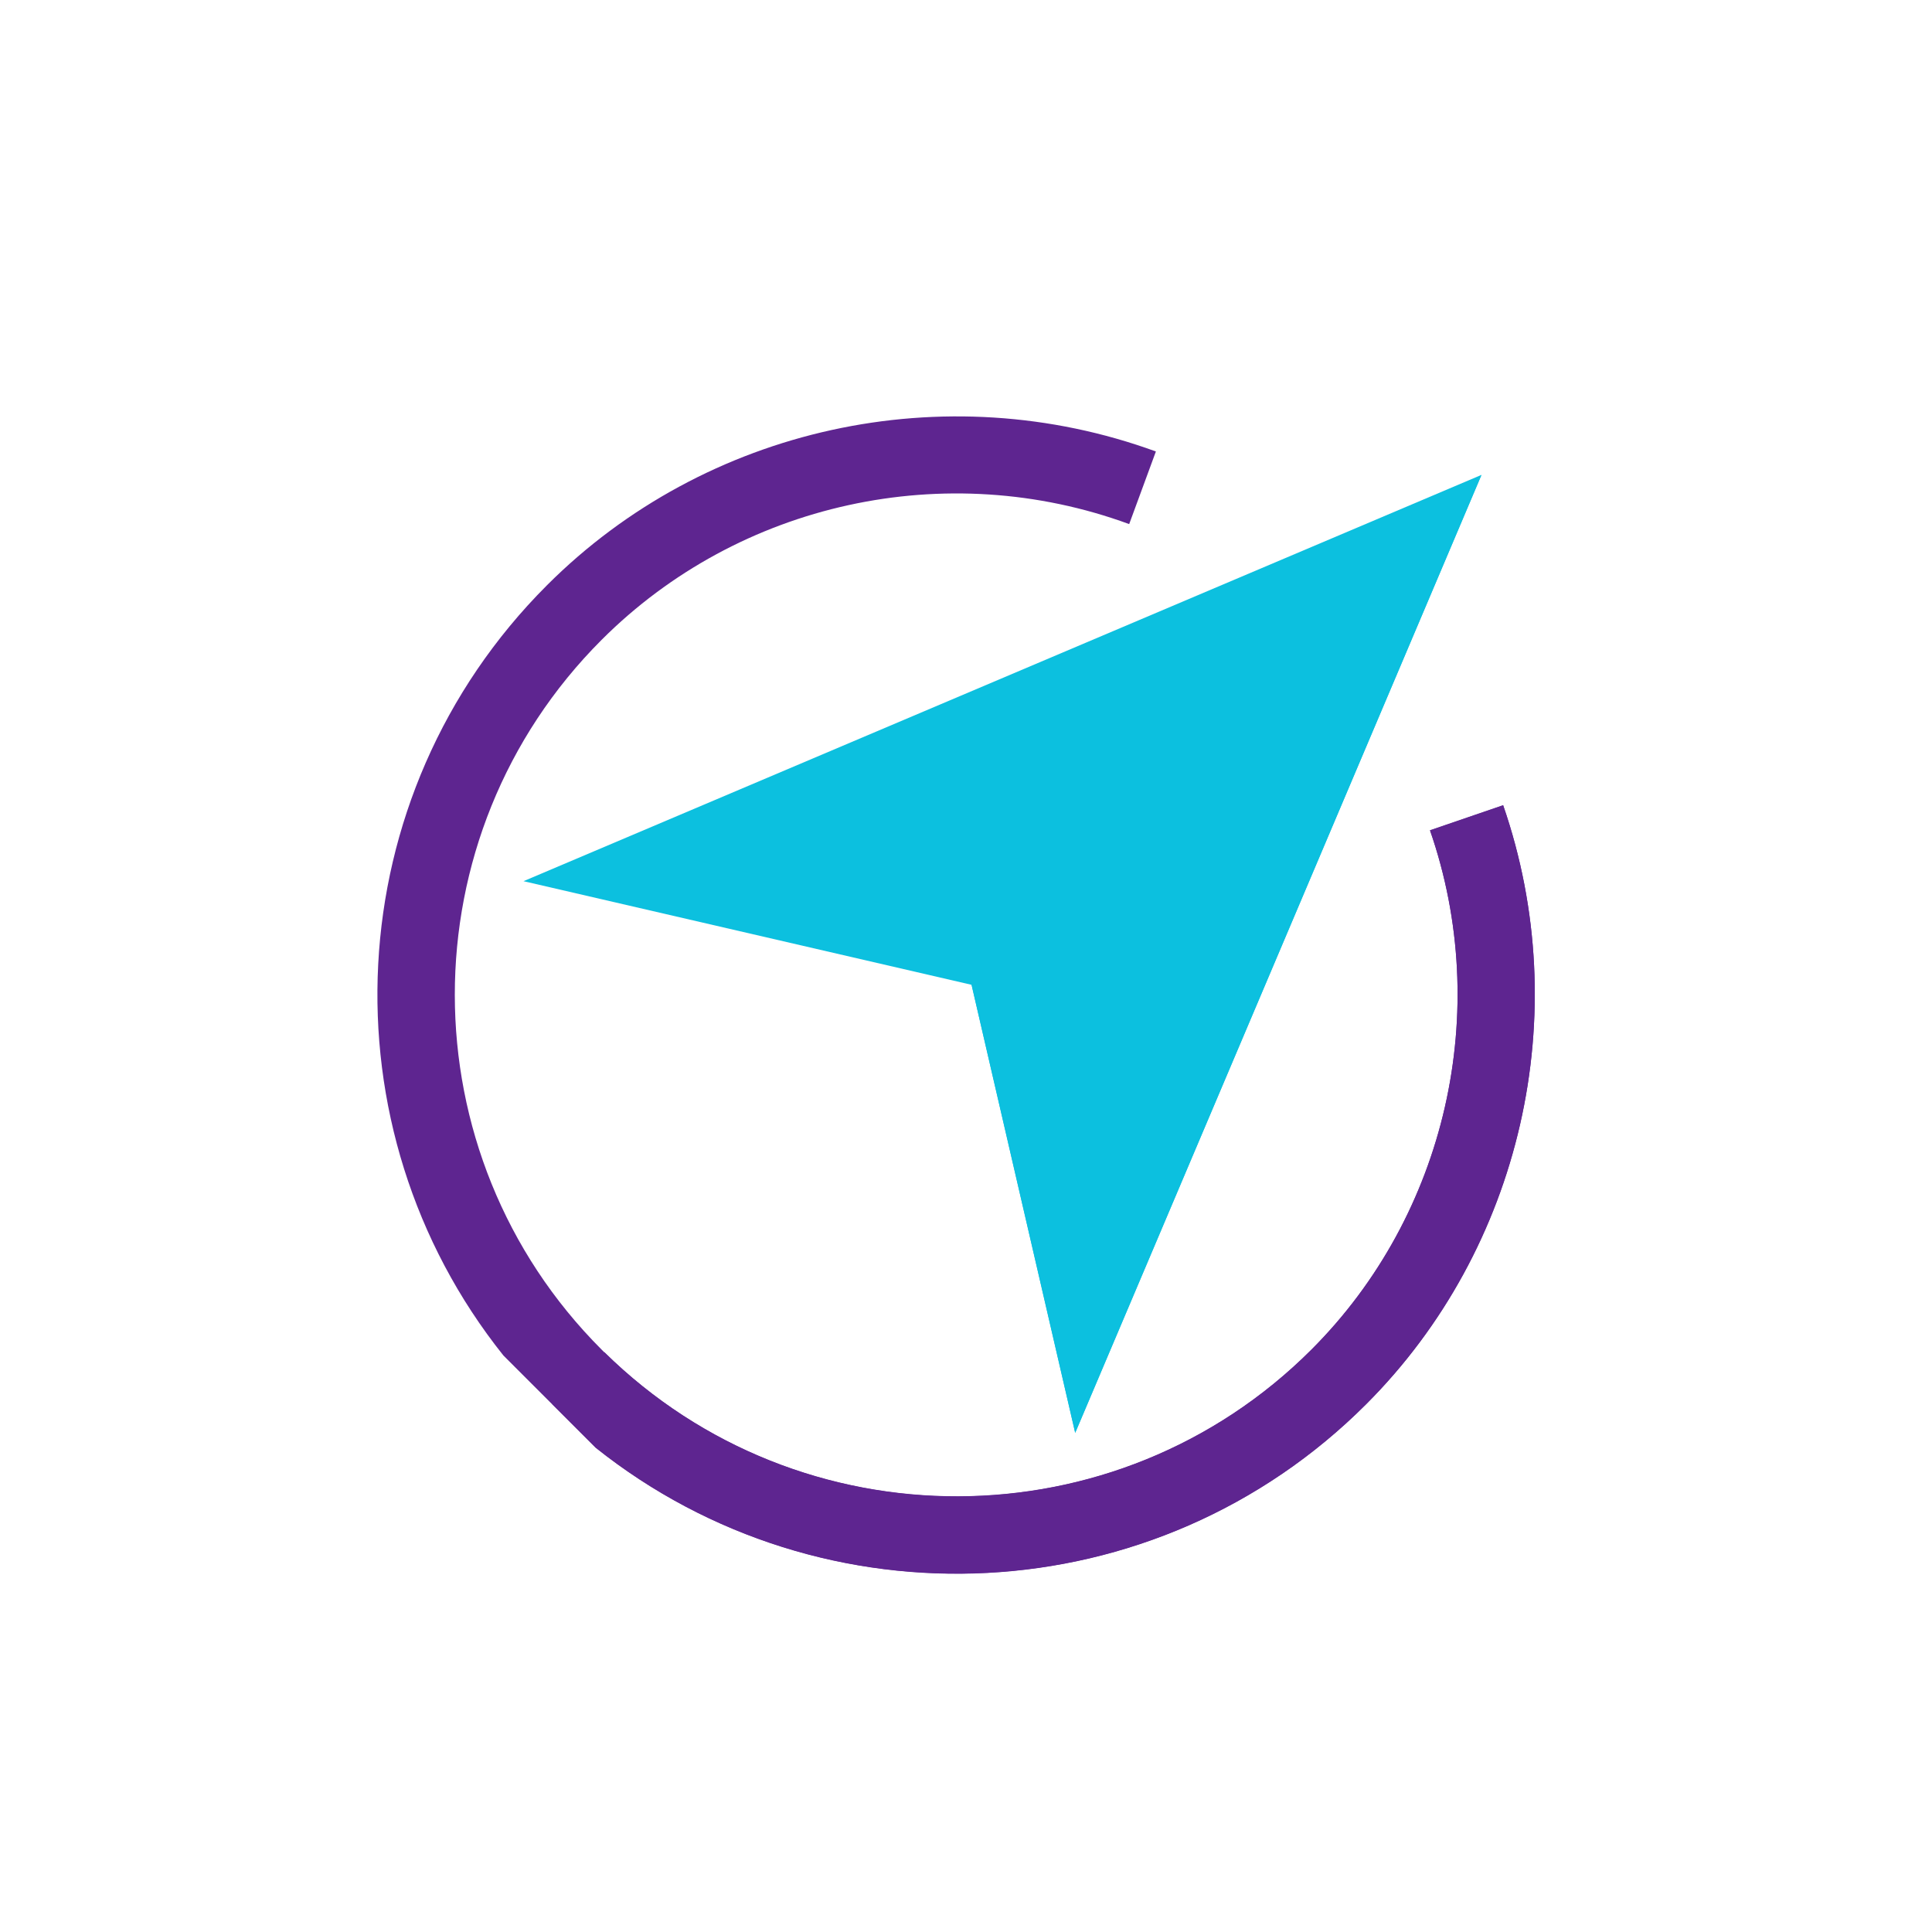 <svg xmlns="http://www.w3.org/2000/svg" xmlns:xlink="http://www.w3.org/1999/xlink" width="512" zoomAndPan="magnify" viewBox="0 0 384 384" height="512" preserveAspectRatio="xMidYMid meet" version="1.0"><defs><clipPath id="3c848618a7"><path d="M 104 94 L 295 94 L 295 285 L 104 285 Z M 104 94 " clip-rule="nonzero"/></clipPath><clipPath id="d15d3ffd87"><path d="M 240.137 38.793 L 350.457 149.113 L 213.969 285.602 L 103.645 175.281 Z M 240.137 38.793 " clip-rule="nonzero"/></clipPath><clipPath id="4a8f550942"><path d="M 213.703 284.793 L 193.105 195.738 L 104.051 175.141 L 294.457 94.387 Z M 213.703 284.793 " clip-rule="nonzero"/></clipPath><clipPath id="a1a74ba284"><path d="M 0 0.32 L 190.48 0.32 L 190.48 190.879 L 0 190.879 Z M 0 0.32 " clip-rule="nonzero"/></clipPath><clipPath id="c6334e5744"><path d="M 136.137 -55.207 L 246.457 55.113 L 109.969 191.602 L -0.355 81.281 Z M 136.137 -55.207 " clip-rule="nonzero"/></clipPath><clipPath id="0bd413a89e"><path d="M 109.703 190.793 L 89.105 101.738 L 0.051 81.141 L 190.457 0.387 Z M 109.703 190.793 " clip-rule="nonzero"/></clipPath><clipPath id="7b8bded31a"><rect x="0" width="191" y="0" height="191"/></clipPath><clipPath id="4ea2167a8e"><path d="M 75 82 L 306 82 L 306 313 L 75 313 Z M 75 82 " clip-rule="nonzero"/></clipPath><clipPath id="80ef58def8"><path d="M 182.145 41.621 L 346.215 205.691 L 190.633 361.273 L 26.562 197.203 Z M 182.145 41.621 " clip-rule="nonzero"/></clipPath><clipPath id="d7fc28c6d6"><path d="M 229.742 89.734 C 187.742 74.406 140.211 84.828 108.738 116.301 L 108.684 116.355 C 66.883 158.191 64 224.238 100.055 269.414 L 118.391 287.75 C 163.621 323.82 229.723 320.918 271.523 279.121 C 302.449 248.195 313.105 201.523 298.762 160.07 L 284.223 165.051 C 296.703 200.957 287.469 241.461 260.668 268.262 C 221.914 307.016 159.078 307.125 120.125 268.793 L 119.578 268.246 C 80.715 229.383 80.625 166.125 119.578 127.172 C 146.926 99.824 188.051 90.812 224.434 104.168 Z M 229.742 89.734 " clip-rule="nonzero"/></clipPath><clipPath id="402f2197cf"><path d="M 0 0 L 231 0 L 231 231 L 0 231 Z M 0 0 " clip-rule="nonzero"/></clipPath><clipPath id="e40edbb562"><path d="M 107.145 -40.379 L 271.215 123.691 L 115.633 279.273 L -48.438 115.203 Z M 107.145 -40.379 " clip-rule="nonzero"/></clipPath><clipPath id="8364738bdf"><path d="M 154.742 7.734 C 112.742 -7.594 65.211 2.828 33.738 34.301 L 33.684 34.355 C -8.117 76.191 -11 142.238 25.055 187.414 L 43.391 205.75 C 88.621 241.82 154.723 238.918 196.523 197.121 C 227.449 166.195 238.105 119.523 223.762 78.07 L 209.223 83.051 C 221.703 118.957 212.469 159.461 185.668 186.262 C 146.914 225.016 84.078 225.125 45.125 186.793 L 44.578 186.246 C 5.715 147.383 5.625 84.125 44.578 45.172 C 71.926 17.824 113.051 8.812 149.434 22.168 Z M 154.742 7.734 " clip-rule="nonzero"/></clipPath><clipPath id="963cb22dc3"><rect x="0" width="231" y="0" height="231"/></clipPath><clipPath id="d5cd747574"><path d="M 193 94 L 295 94 L 295 285 L 193 285 Z M 193 94 " clip-rule="nonzero"/></clipPath><clipPath id="763c86a5e9"><path d="M 294.59 93.246 L 350.457 149.113 L 213.969 285.602 L 158.102 229.734 Z M 294.59 93.246 " clip-rule="nonzero"/></clipPath><clipPath id="e2de4ce8fd"><path d="M 213.703 284.793 L 294.457 94.387 L 193.105 195.738 Z M 213.703 284.793 " clip-rule="nonzero"/></clipPath><clipPath id="68942b02d0"><path d="M 0 0.32 L 101.48 0.32 L 101.48 190.879 L 0 190.879 Z M 0 0.32 " clip-rule="nonzero"/></clipPath><clipPath id="508fdd6f9f"><path d="M 101.59 -0.754 L 157.457 55.113 L 20.969 191.602 L -34.898 135.734 Z M 101.59 -0.754 " clip-rule="nonzero"/></clipPath><clipPath id="6cf7b4c2d4"><path d="M 20.703 190.793 L 101.457 0.387 L 0.105 101.738 Z M 20.703 190.793 " clip-rule="nonzero"/></clipPath><clipPath id="d3ade4485d"><rect x="0" width="102" y="0" height="191"/></clipPath><clipPath id="5a944edb5d"><path d="M 109 160 L 306 160 L 306 313 L 109 313 Z M 109 160 " clip-rule="nonzero"/></clipPath><clipPath id="7cce841d35"><path d="M 263.473 124.363 L 345.508 206.398 L 190.633 361.273 L 108.598 279.238 Z M 263.473 124.363 " clip-rule="nonzero"/></clipPath><clipPath id="194414ac6e"><path d="M 298.762 160.031 L 284.223 165.016 C 296.703 200.922 287.469 241.426 260.668 268.227 C 221.914 306.98 159.078 307.09 120.125 268.758 L 109.777 279.102 L 118.391 287.715 C 163.621 323.785 229.723 320.883 271.523 279.082 C 302.449 248.156 313.105 201.484 298.762 160.031 Z M 298.762 160.031 " clip-rule="nonzero"/></clipPath><clipPath id="c2d637fdb6"><path d="M 0.68 0 L 197 0 L 197 153 L 0.68 153 Z M 0.68 0 " clip-rule="nonzero"/></clipPath><clipPath id="73345f0865"><path d="M 154.473 -35.637 L 236.508 46.398 L 81.633 201.273 L -0.402 119.238 Z M 154.473 -35.637 " clip-rule="nonzero"/></clipPath><clipPath id="375081263a"><path d="M 189.762 0.031 L 175.223 5.016 C 187.703 40.922 178.469 81.426 151.668 108.227 C 112.914 146.98 50.078 147.09 11.125 108.758 L 0.777 119.102 L 9.391 127.715 C 54.621 163.785 120.723 160.883 162.523 119.082 C 193.449 88.156 204.105 41.484 189.762 0.031 Z M 189.762 0.031 " clip-rule="nonzero"/></clipPath><clipPath id="59cd4f253e"><rect x="0" width="197" y="0" height="153"/></clipPath></defs><g clip-path="url(#3c848618a7)"><g clip-path="url(#d15d3ffd87)"><g clip-path="url(#4a8f550942)"><g transform="matrix(1, 0, 0, 1, 104, 94)"><g clip-path="url(#7b8bded31a)"><g clip-path="url(#a1a74ba284)"><g clip-path="url(#c6334e5744)"><g clip-path="url(#0bd413a89e)"><path fill="#0cc0df" d="M 108.555 -99.762 L 289.598 81.281 L 86.633 284.246 L -94.41 103.203 Z M 108.555 -99.762 " fill-opacity="1" fill-rule="nonzero"/></g></g></g></g></g></g></g></g><g clip-path="url(#4ea2167a8e)"><g clip-path="url(#80ef58def8)"><g clip-path="url(#d7fc28c6d6)"><g transform="matrix(1, 0, 0, 1, 75, 82)"><g clip-path="url(#963cb22dc3)"><g clip-path="url(#402f2197cf)"><g clip-path="url(#e40edbb562)"><g clip-path="url(#8364738bdf)"><path fill="#5e2590" d="M 137.555 -87.762 L 318.598 93.281 L 115.633 296.246 L -65.41 115.203 Z M 137.555 -87.762 " fill-opacity="1" fill-rule="nonzero"/></g></g></g></g></g></g></g></g><g clip-path="url(#d5cd747574)"><g clip-path="url(#763c86a5e9)"><g clip-path="url(#e2de4ce8fd)"><g transform="matrix(1, 0, 0, 1, 193, 94)"><g clip-path="url(#d3ade4485d)"><g clip-path="url(#68942b02d0)"><g clip-path="url(#508fdd6f9f)"><g clip-path="url(#6cf7b4c2d4)"><path fill="#0cc0df" d="M 19.555 -99.762 L 200.598 81.281 L -2.367 284.246 L -183.41 103.203 Z M 19.555 -99.762 " fill-opacity="1" fill-rule="nonzero"/></g></g></g></g></g></g></g></g><g clip-path="url(#5a944edb5d)"><g clip-path="url(#7cce841d35)"><g clip-path="url(#194414ac6e)"><g transform="matrix(1, 0, 0, 1, 109, 160)"><g clip-path="url(#59cd4f253e)"><g clip-path="url(#c2d637fdb6)"><g clip-path="url(#73345f0865)"><g clip-path="url(#375081263a)"><path fill="#5e2590" d="M 103.555 -165.762 L 284.598 15.281 L 81.633 218.246 L -99.41 37.203 Z M 103.555 -165.762 " fill-opacity="1" fill-rule="nonzero"/></g></g></g></g></g></g></g></g></svg>